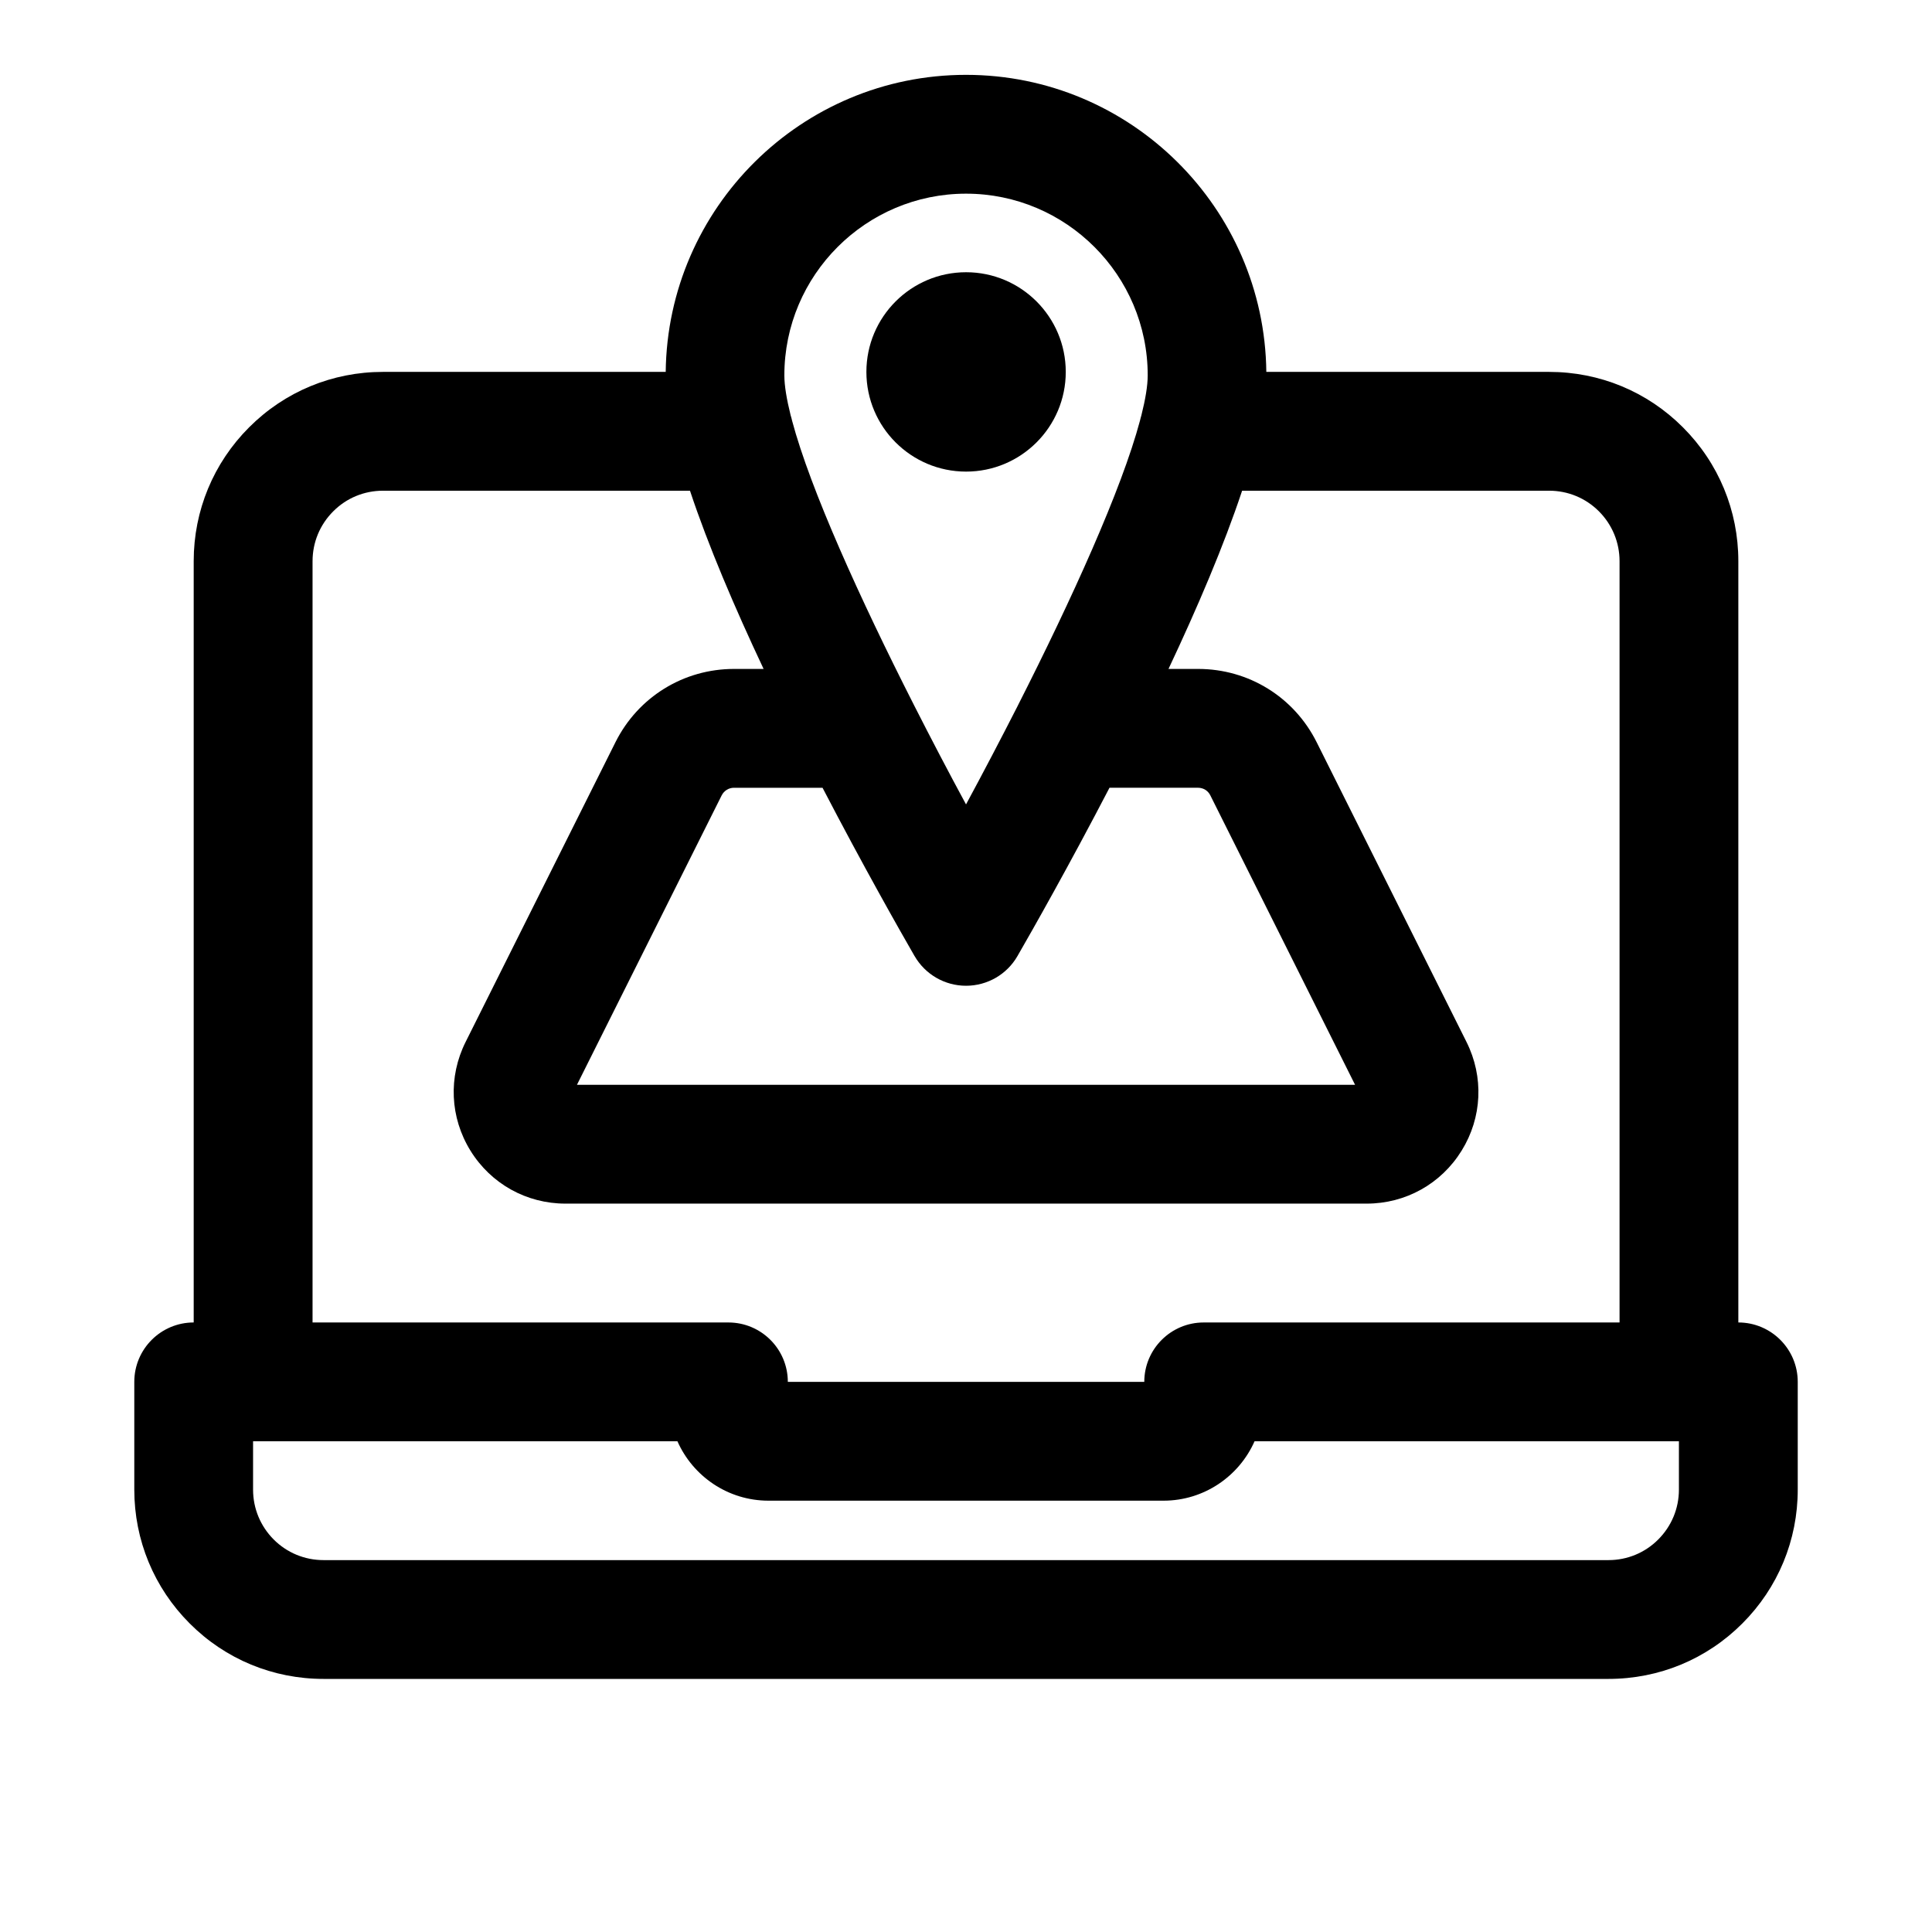 <?xml version="1.0" encoding="UTF-8"?>
<!-- Uploaded to: SVG Repo, www.svgrepo.com, Generator: SVG Repo Mixer Tools -->
<svg fill="#000000" width="800px" height="800px" version="1.1" viewBox="144 144 512 512" xmlns="http://www.w3.org/2000/svg">
 <g>
  <path d="m400.02 268.98c14.578 0 26.418-11.84 26.418-26.418s-11.84-26.418-26.418-26.418-26.418 11.84-26.418 26.418 11.84 26.418 26.418 26.418"/>
  <path d="m226.83 292.72c0-4.992 1.953-9.684 5.481-13.211 3.512-3.527 8.203-5.465 13.195-5.465h81.348c4.816 14.516 11.871 31.031 19.508 47.23h-7.84c-13.367 0-25.41 7.43-31.41 19.398l-39.723 79.461c-4.629 9.258-4.141 20.027 1.289 28.812 5.434 8.785 14.848 14.027 25.176 14.027h212.32c10.328 0 19.742-5.242 25.176-14.043 5.434-8.77 5.918-19.539 1.289-28.797l-39.723-79.461c-6-11.965-18.027-19.398-31.41-19.398h-7.84c7.637-16.199 14.688-32.715 19.508-47.23h81.348c4.992 0 9.684 1.938 13.211 5.465 3.512 3.527 5.465 8.219 5.465 13.211v201.75h-110.21c-8.691 0-15.742 7.055-15.742 15.742h-94.465c0-8.691-7.055-15.742-15.742-15.742h-110.21v-201.75zm173.18-97.395c26.543 0 48.145 21.602 48.145 48.145 0 2.785-0.629 6.438-1.684 10.629-0.125 0.457-0.27 0.898-0.363 1.371-4.879 18.277-18.074 47.344-32.324 75.414v0.016c-4.582 8.988-9.242 17.887-13.777 26.277-4.535-8.375-9.195-17.27-13.762-26.262-0.016-0.047-0.062-0.109-0.078-0.156-14.234-28.039-27.395-57.023-32.258-75.273-0.094-0.488-0.234-0.945-0.379-1.418-1.039-4.188-1.668-7.809-1.668-10.598 0-26.543 21.602-48.145 48.145-48.145m-13.633 202.04c2.816 4.879 8.016 7.871 13.633 7.871 5.621 0 10.832-2.992 13.633-7.871 3.969-6.879 13.633-23.914 24.387-44.602h23.473c1.387 0 2.629 0.77 3.242 2l38.367 76.723h-206.21l38.352-76.703c0.629-1.242 1.875-2.016 3.258-2.016h23.473c10.754 20.688 20.422 37.723 24.387 44.602m202.56 141.4c0 4.992-1.953 9.684-5.481 13.211-3.512 3.527-8.203 5.465-13.195 5.465h-340.51c-4.992 0-9.684-1.938-13.211-5.465-3.512-3.527-5.465-8.219-5.465-13.211v-12.816h112.46c4.094 9.258 13.367 15.742 24.137 15.742h104.67c10.77 0 20.043-6.488 24.137-15.742h112.46zm-359.18 50.16h340.51c13.414 0 26.008-5.211 35.473-14.688 9.461-9.461 14.688-22.074 14.688-35.473v-28.559c0-8.691-7.055-15.742-15.742-15.742v-201.75c0-13.398-5.227-26.008-14.688-35.473-9.461-9.477-22.059-14.688-35.473-14.688h-74.926c-0.504-43.484-35.977-78.719-79.586-78.719s-79.082 35.234-79.586 78.719h-74.926c-13.414 0-26.008 5.211-35.473 14.688-9.461 9.461-14.688 22.074-14.688 35.473v201.75c-8.691 0-15.742 7.055-15.742 15.742v28.559c0 13.398 5.227 26.008 14.688 35.473 9.461 9.477 22.059 14.688 35.473 14.688"/>
 </g>
</svg>